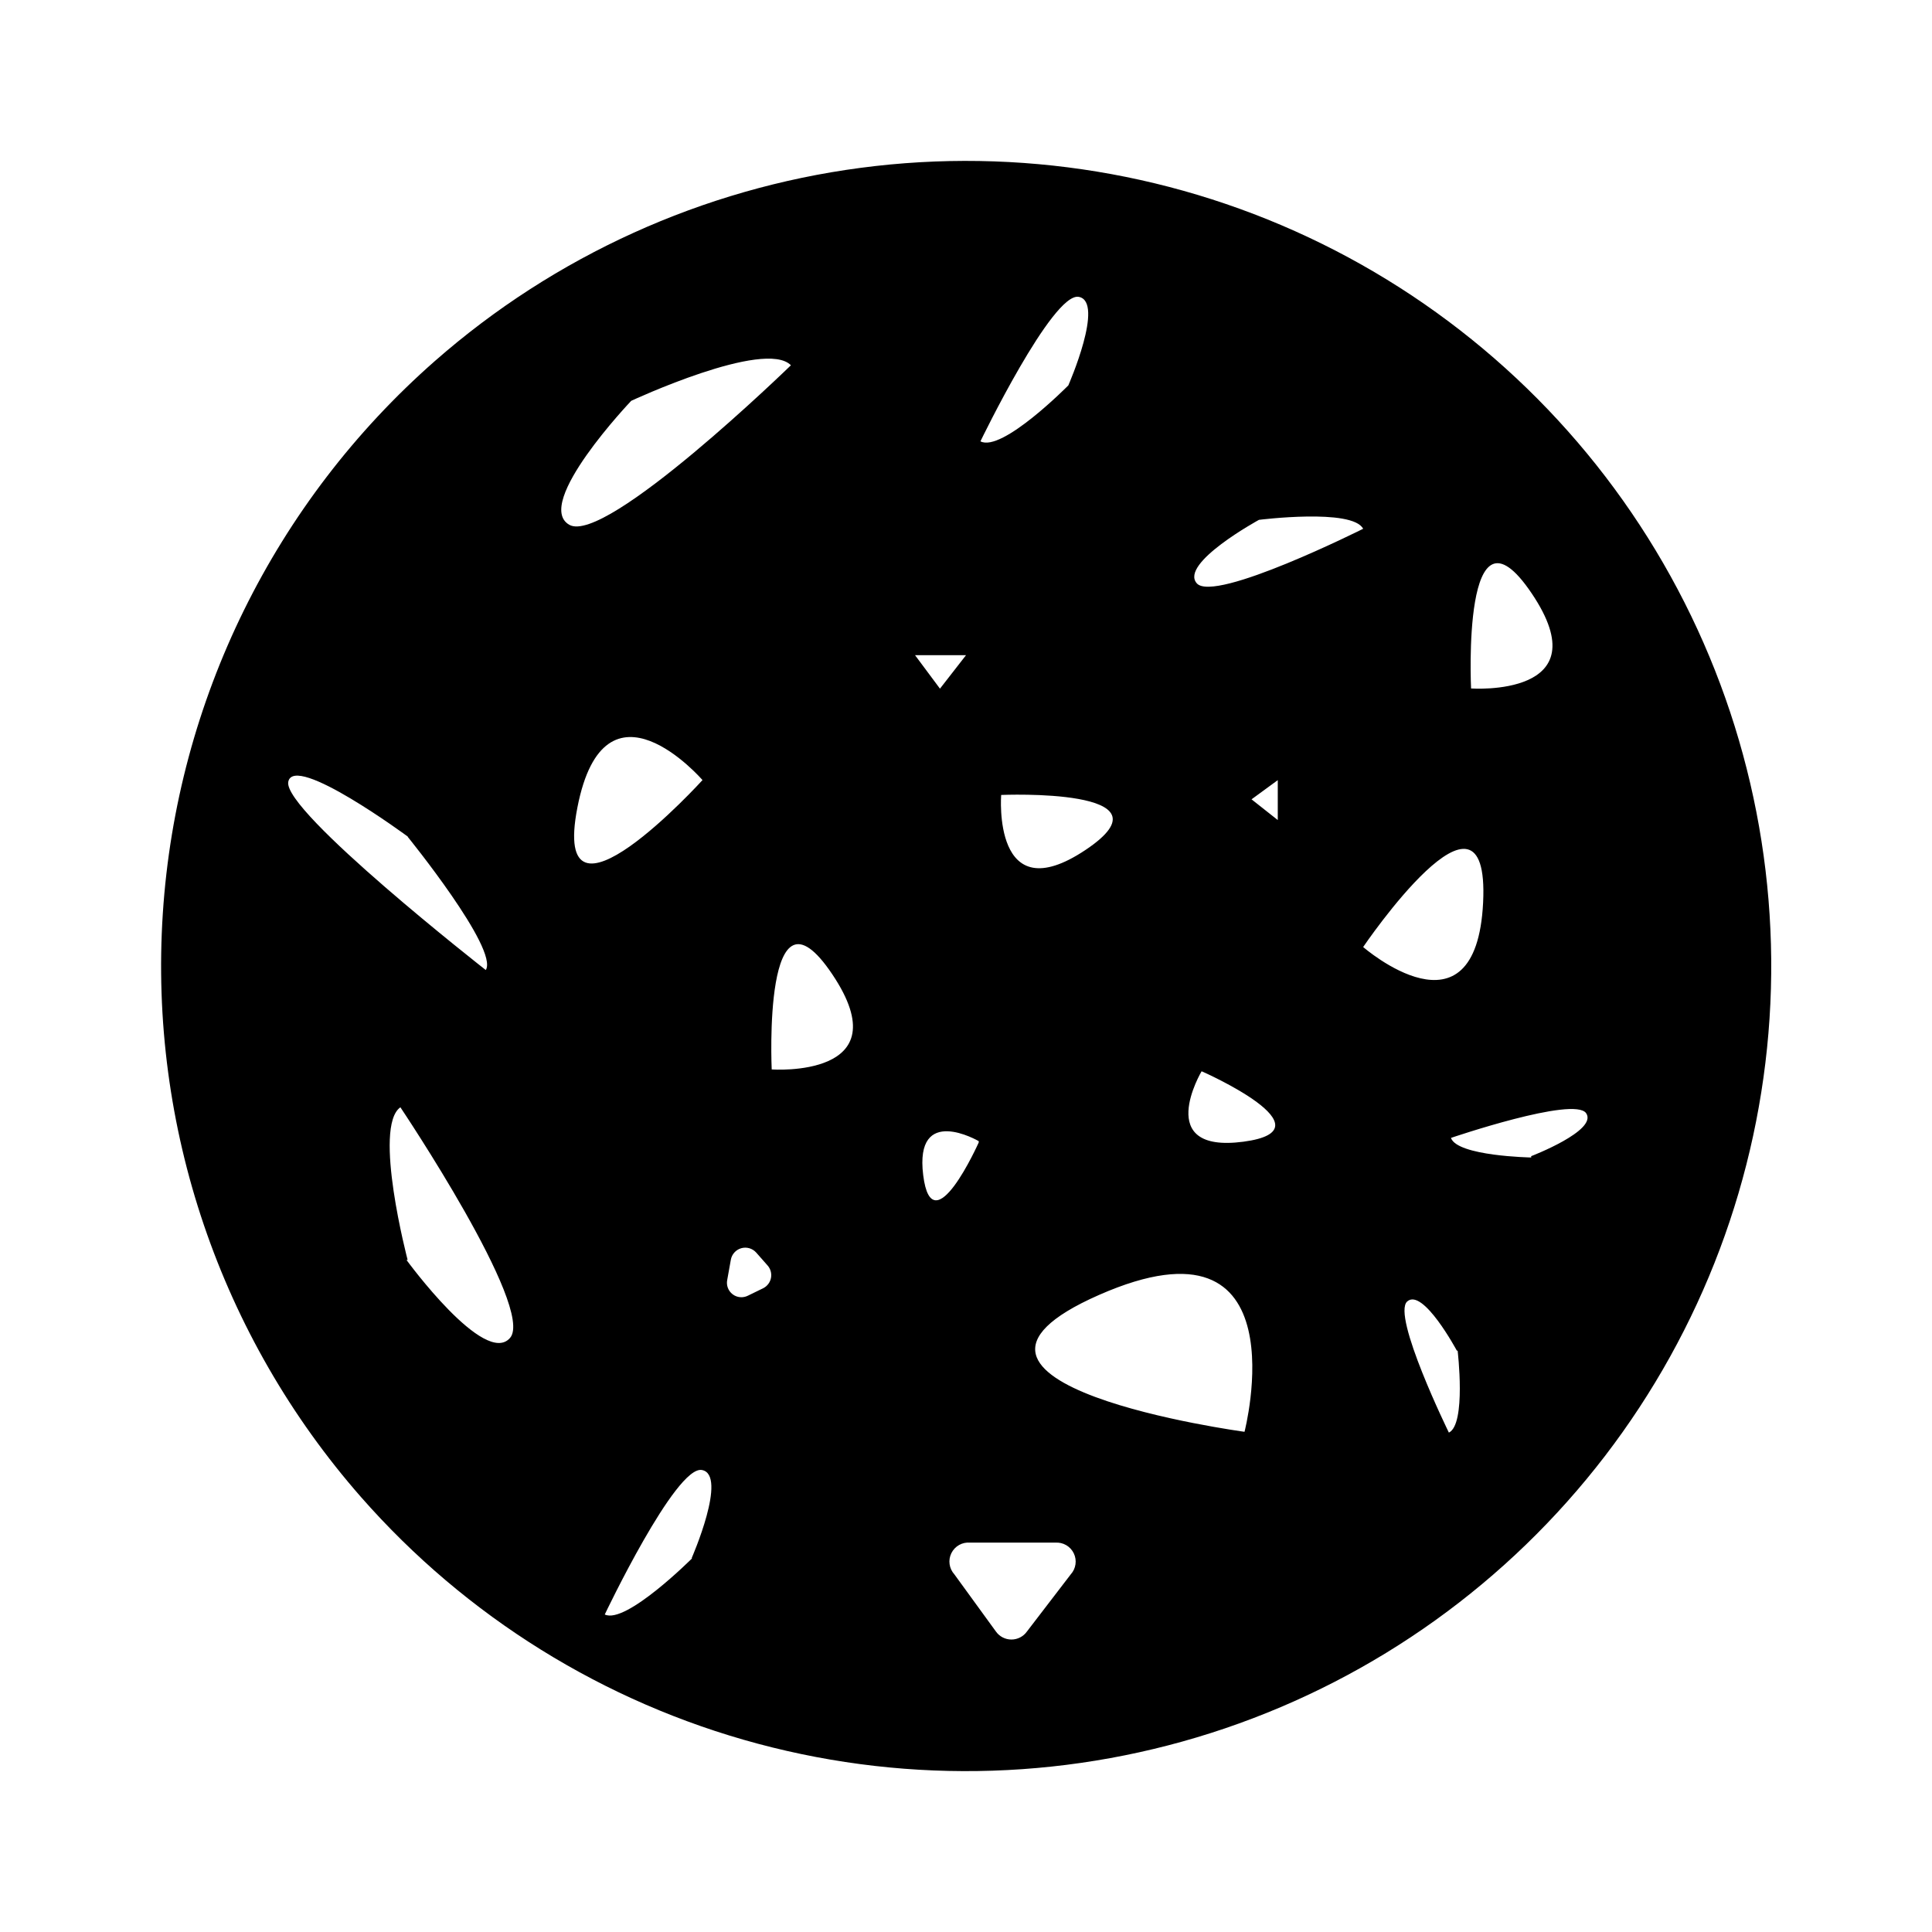 <?xml version="1.0" encoding="UTF-8"?>
<!-- Uploaded to: SVG Find, www.svgrepo.com, Generator: SVG Find Mixer Tools -->
<svg fill="#000000" width="800px" height="800px" version="1.1" viewBox="144 144 512 512" xmlns="http://www.w3.org/2000/svg">
 <path d="m259.29 239.64c31.719-27.836 70.977-45.641 112.82-51.164 41.836-5.523 84.375 1.484 122.23 20.137 37.855 18.652 69.328 48.113 90.441 84.652 21.109 36.543 30.91 78.523 28.164 120.63-2.75 42.113-17.922 82.461-43.605 115.95-25.68 33.484-60.715 58.605-100.67 72.18-39.961 13.574-83.047 14.996-123.81 4.082-40.766-10.914-77.379-33.672-105.21-65.395-37.305-42.535-56.188-98.148-52.504-154.61 3.684-56.457 29.637-109.14 72.152-146.47zm88.117 239.71-3.023-3.426c-0.992-1.102-2.523-1.539-3.949-1.133-1.422 0.406-2.492 1.59-2.754 3.047l-0.957 5.34c-0.297 1.445 0.262 2.926 1.434 3.82 1.168 0.891 2.75 1.031 4.059 0.363l4.031-1.965c1.078-0.543 1.844-1.555 2.07-2.738s-0.109-2.406-0.91-3.309zm-36.125-229.13s-25.996 27.305-16.426 32.848c9.574 5.543 58.746-42.27 58.746-42.27-6.953-7.051-42.32 9.422-42.32 9.422zm162.53 273.22s15.52-60.055-38.539-36.277c-54.059 23.781 38.539 36.277 38.539 36.277zm-221.68-157.69s-30.23-22.32-31.738-14.559c-1.512 7.758 52.348 49.879 52.348 49.879 3.473-5.547-20.707-35.324-20.707-35.324zm253.12 29.219s29.926 26.047 31.789-11.789c1.863-37.836-31.789 11.789-31.789 11.789zm-112.15-68.469 6.902-8.867h-13.504zm84.539-44.738s-21.16 11.539-16.473 16.828c4.684 5.289 44.082-14.461 44.082-14.461-2.875-5.492-27.609-2.367-27.609-2.367zm-129.13 145.65s34.613 2.469 16.07-25.191c-18.539-27.66-16.07 25.191-16.07 25.191zm78.645-181.37s9.672-22.117 2.719-23.375c-6.953-1.258-26.047 38.289-26.047 38.289 5.695 3.019 23.328-14.863 23.328-14.863zm35.266 181.88s-12.949 21.816 11.082 18.641c24.035-3.176-10.879-18.59-10.879-18.59zm13.25-72.094 6.953 5.492v-10.578zm54.41 146.11s-8.969-16.727-13.148-13.047c-4.18 3.68 11.035 34.762 11.035 34.762 4.637-2.219 2.32-21.719 2.32-21.719zm-120.76-147.27s-2.418 31.137 22.371 14.559c24.785-16.574-22.371-14.559-22.371-14.559zm140.46 95.723s17.734-6.801 14.559-11.387c-3.176-4.586-35.82 6.551-35.82 6.551 1.664 4.836 21.262 5.188 21.262 5.188zm-146.41-3.981s-17.082-9.973-14.711 9.02c2.367 18.992 14.711-8.664 14.711-8.664zm130.48-119.96s34.711 2.469 16.07-25.191c-18.637-27.656-16.07 25.191-16.07 25.191zm-206.56 230.49s9.672-22.117 2.719-23.375c-6.949-1.258-25.742 38.289-25.742 38.289 5.543 2.723 23.176-14.914 23.176-14.914zm-75.57-79.047s20.758 28.465 27.457 20.656c6.699-7.809-29.07-61.113-29.07-61.113-7.356 5.191 1.918 40.457 1.918 40.457zm164.45 98.445 11.586-15.113c1.383-1.523 1.703-3.734 0.805-5.586-0.898-1.852-2.832-2.973-4.887-2.828h-22.57c-2.07-0.191-4.047 0.91-4.973 2.773-0.926 1.863-0.609 4.102 0.793 5.641l10.984 15.113c0.941 1.352 2.484 2.152 4.129 2.152 1.648 0 3.188-0.801 4.133-2.152zm-86-225.61s-25.898-29.977-33.152 7.254c-7.254 37.23 33.152-7.254 33.152-7.254z"/>
</svg>